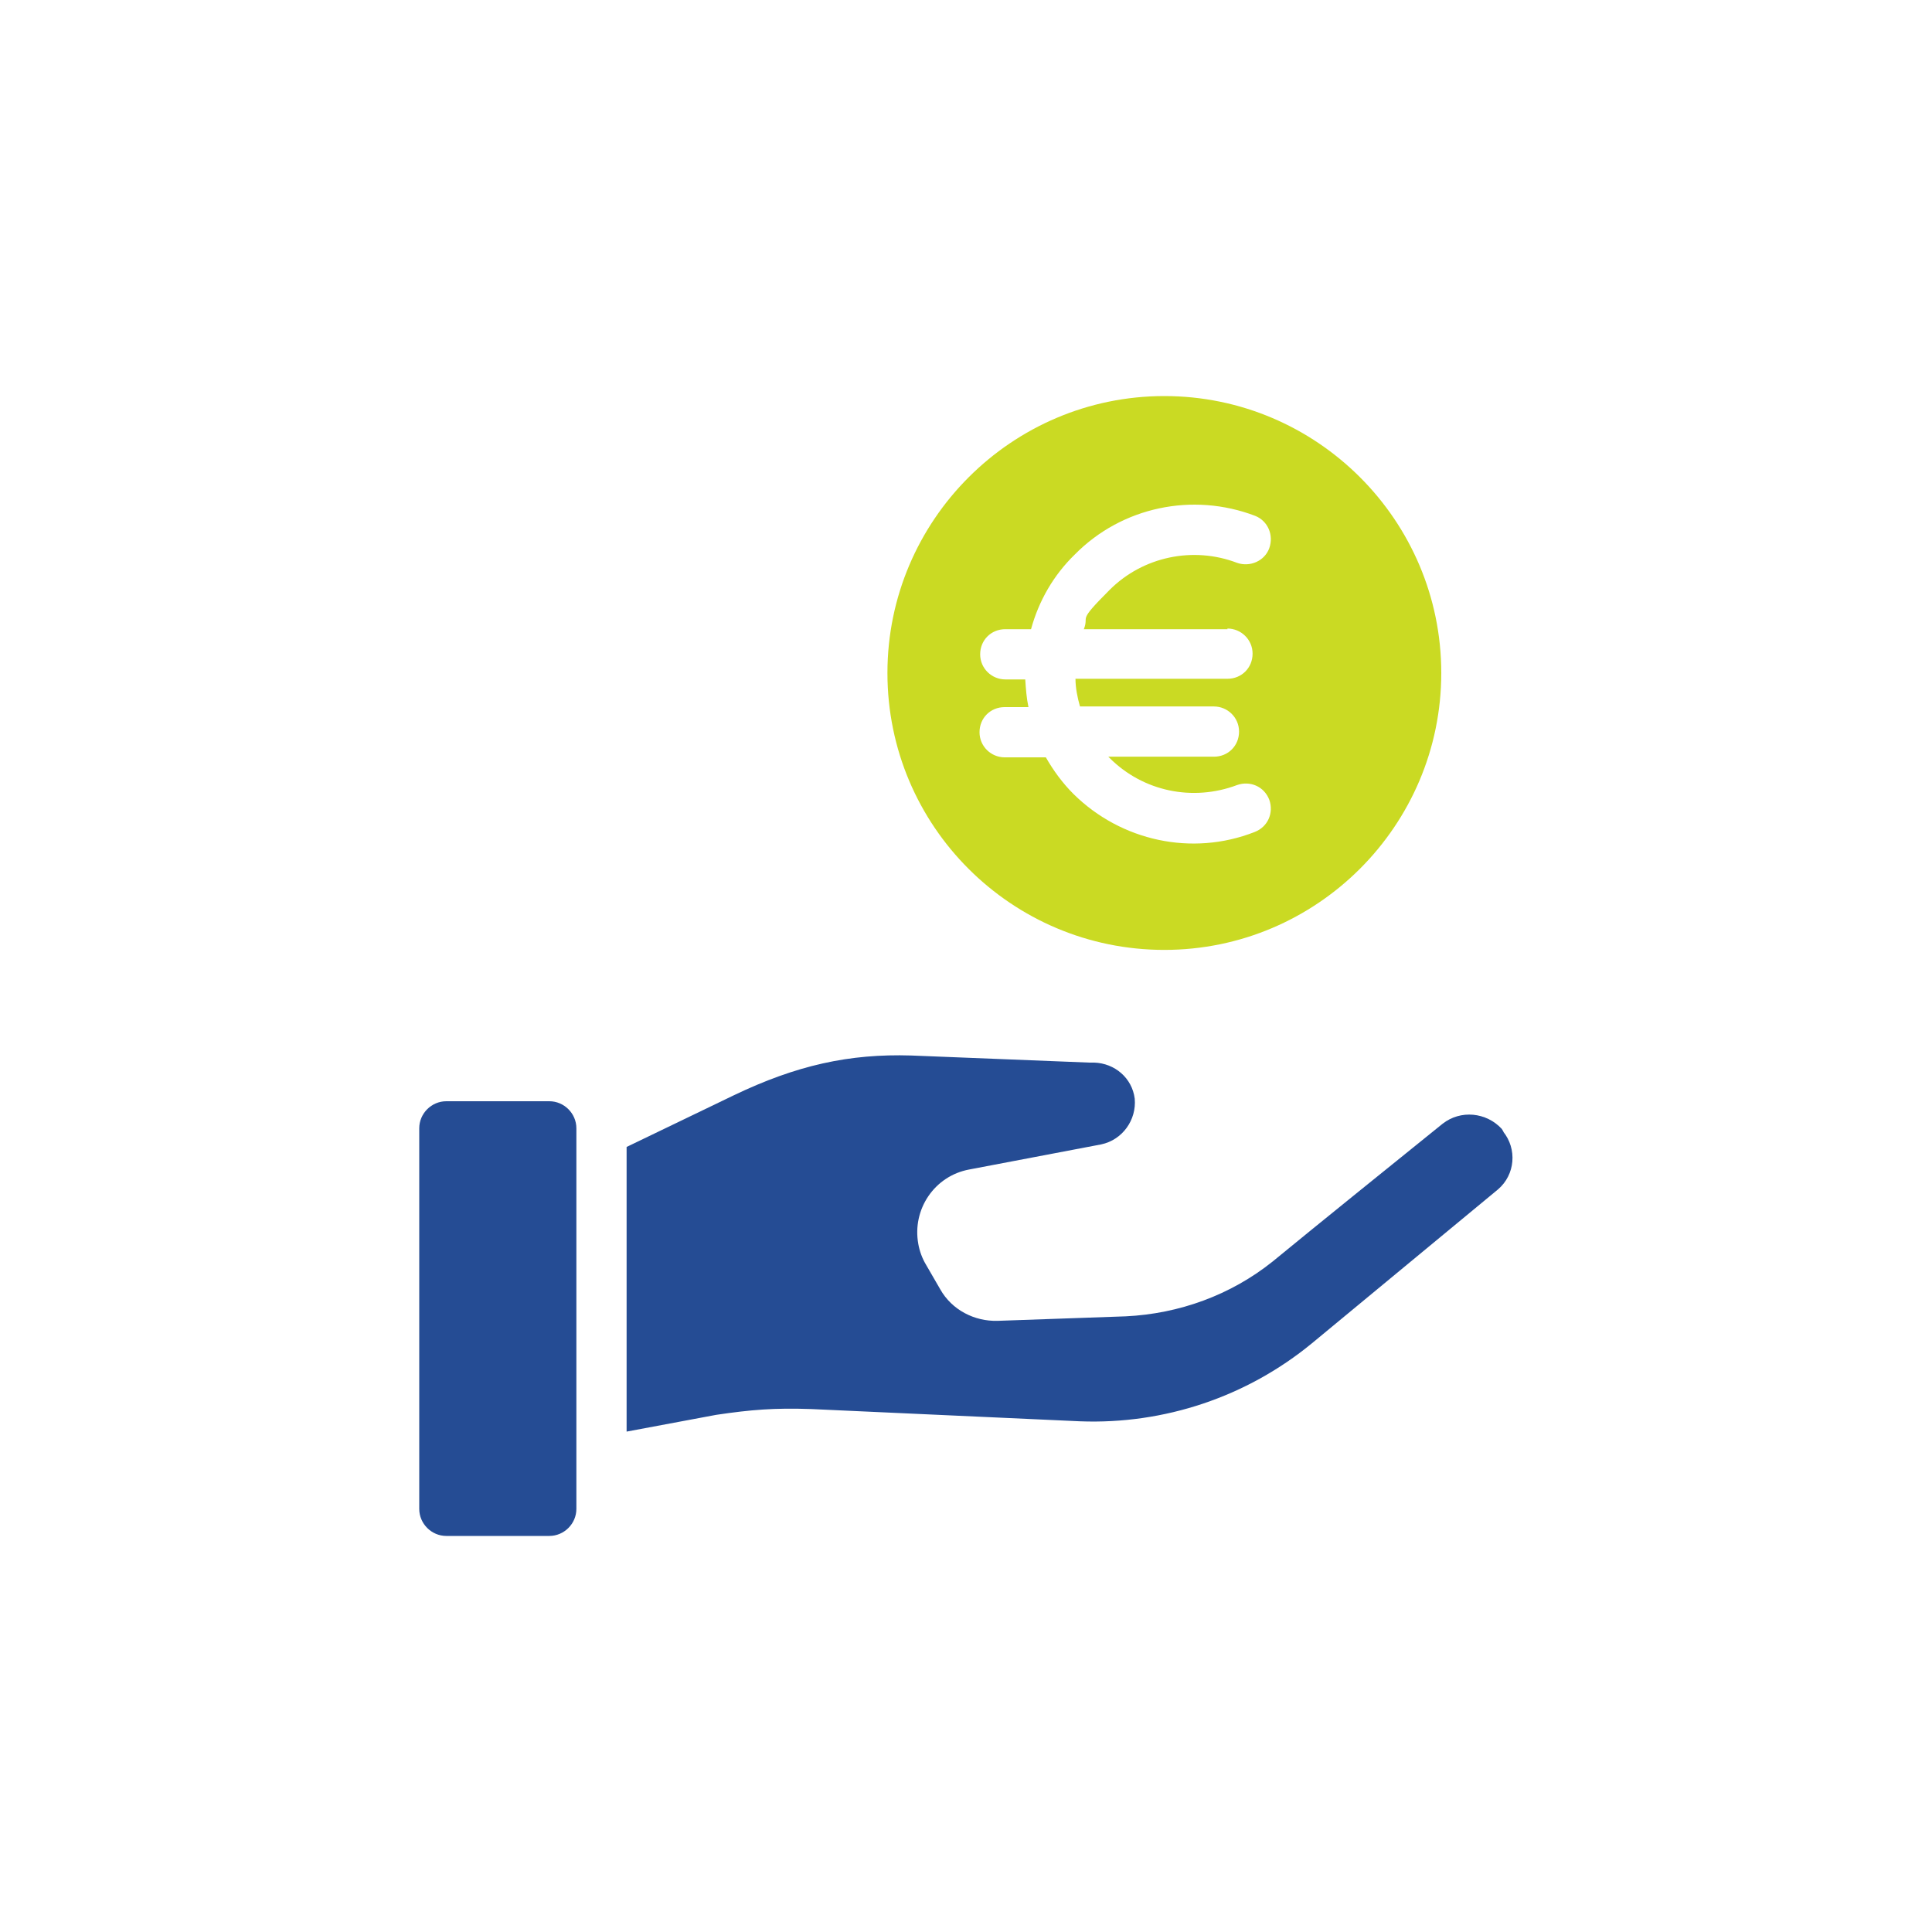 <?xml version="1.0" encoding="UTF-8"?>
<svg xmlns="http://www.w3.org/2000/svg" id="Capa_1" version="1.1" viewBox="0 0 300 300">
  <defs>
    <style>
      .st0 {
        fill: #cada23;
      }

      .st1 {
        fill: #254c94;
      }
    </style>
  </defs>
  <path class="st0" d="M180.8,61.5c-23.7,0-43,19.3-43,43h0c0,23.8,19.3,43,43,43s43-19.3,43-43-19.3-43-43-43ZM190.6,97.6c2.1,0,3.9,1.7,3.9,3.9s-1.7,3.9-3.9,3.9h-23.6c0,1.4.3,2.9.7,4.3h20.8c2.1,0,3.9,1.7,3.9,3.9s-1.7,3.9-3.9,3.9h-16.4l.2.2c5.2,5.2,12.9,6.8,19.8,4.2h0c2-.7,4.2.2,5,2.3.7,2-.2,4.2-2.3,5-9.7,3.8-20.7,1.4-28.1-5.9-1.7-1.7-3.1-3.6-4.3-5.7h-6.4c-2.1,0-3.9-1.7-3.9-3.9s1.7-3.9,3.9-3.9h3.7c-.3-1.4-.4-2.8-.5-4.3h-3.1c-2.1,0-3.9-1.7-3.9-3.9s1.7-3.9,3.9-3.9h4c1.2-4.4,3.5-8.4,6.8-11.6,7.3-7.4,18.3-9.7,28-6,2,.8,2.9,3,2.2,5s-3,3-5,2.3c-6.8-2.6-14.6-1-19.8,4.2s-3.1,3.8-4,6.1h22.3Z"></path>
  <path class="st1" d="M233.5,175.8c-.1-.2-.2-.3-.3-.5-2.4-2.6-6.4-3-9.2-.8-7.8,6.3-19.1,15.4-26.4,21.4-6.5,5.2-14.5,8.1-22.8,8.5l-19.9.7c-3.6.1-7.1-1.7-8.9-4.9l-2.2-3.8c-.6-1-1-2.1-1.2-3.2-1-5.4,2.5-10.6,7.9-11.6l20.5-3.9c3.3-.7,5.5-3.8,5.2-7.1-.4-3.2-3.1-5.5-6.3-5.6h-.8l-27.6-1.1c-9.6-.3-17.8,1.5-27.6,6.2l-16.6,8v44.2l13.9-2.6h0c5.4-.8,9-1.1,14.8-.9l41.7,1.9c13.1.5,25.9-3.8,36-12.1l28.9-23.9c2.7-2.3,3-6.3.8-9h0Z"></path>
  <path class="st1" d="M85.3,171h-16c-2.3,0-4.2,1.9-4.2,4.2v59.1c0,2.3,1.9,4.2,4.2,4.2h16c2.3,0,4.2-1.9,4.2-4.2v-59.1c0-2.3-1.9-4.2-4.2-4.2h0Z"></path>
</svg>

